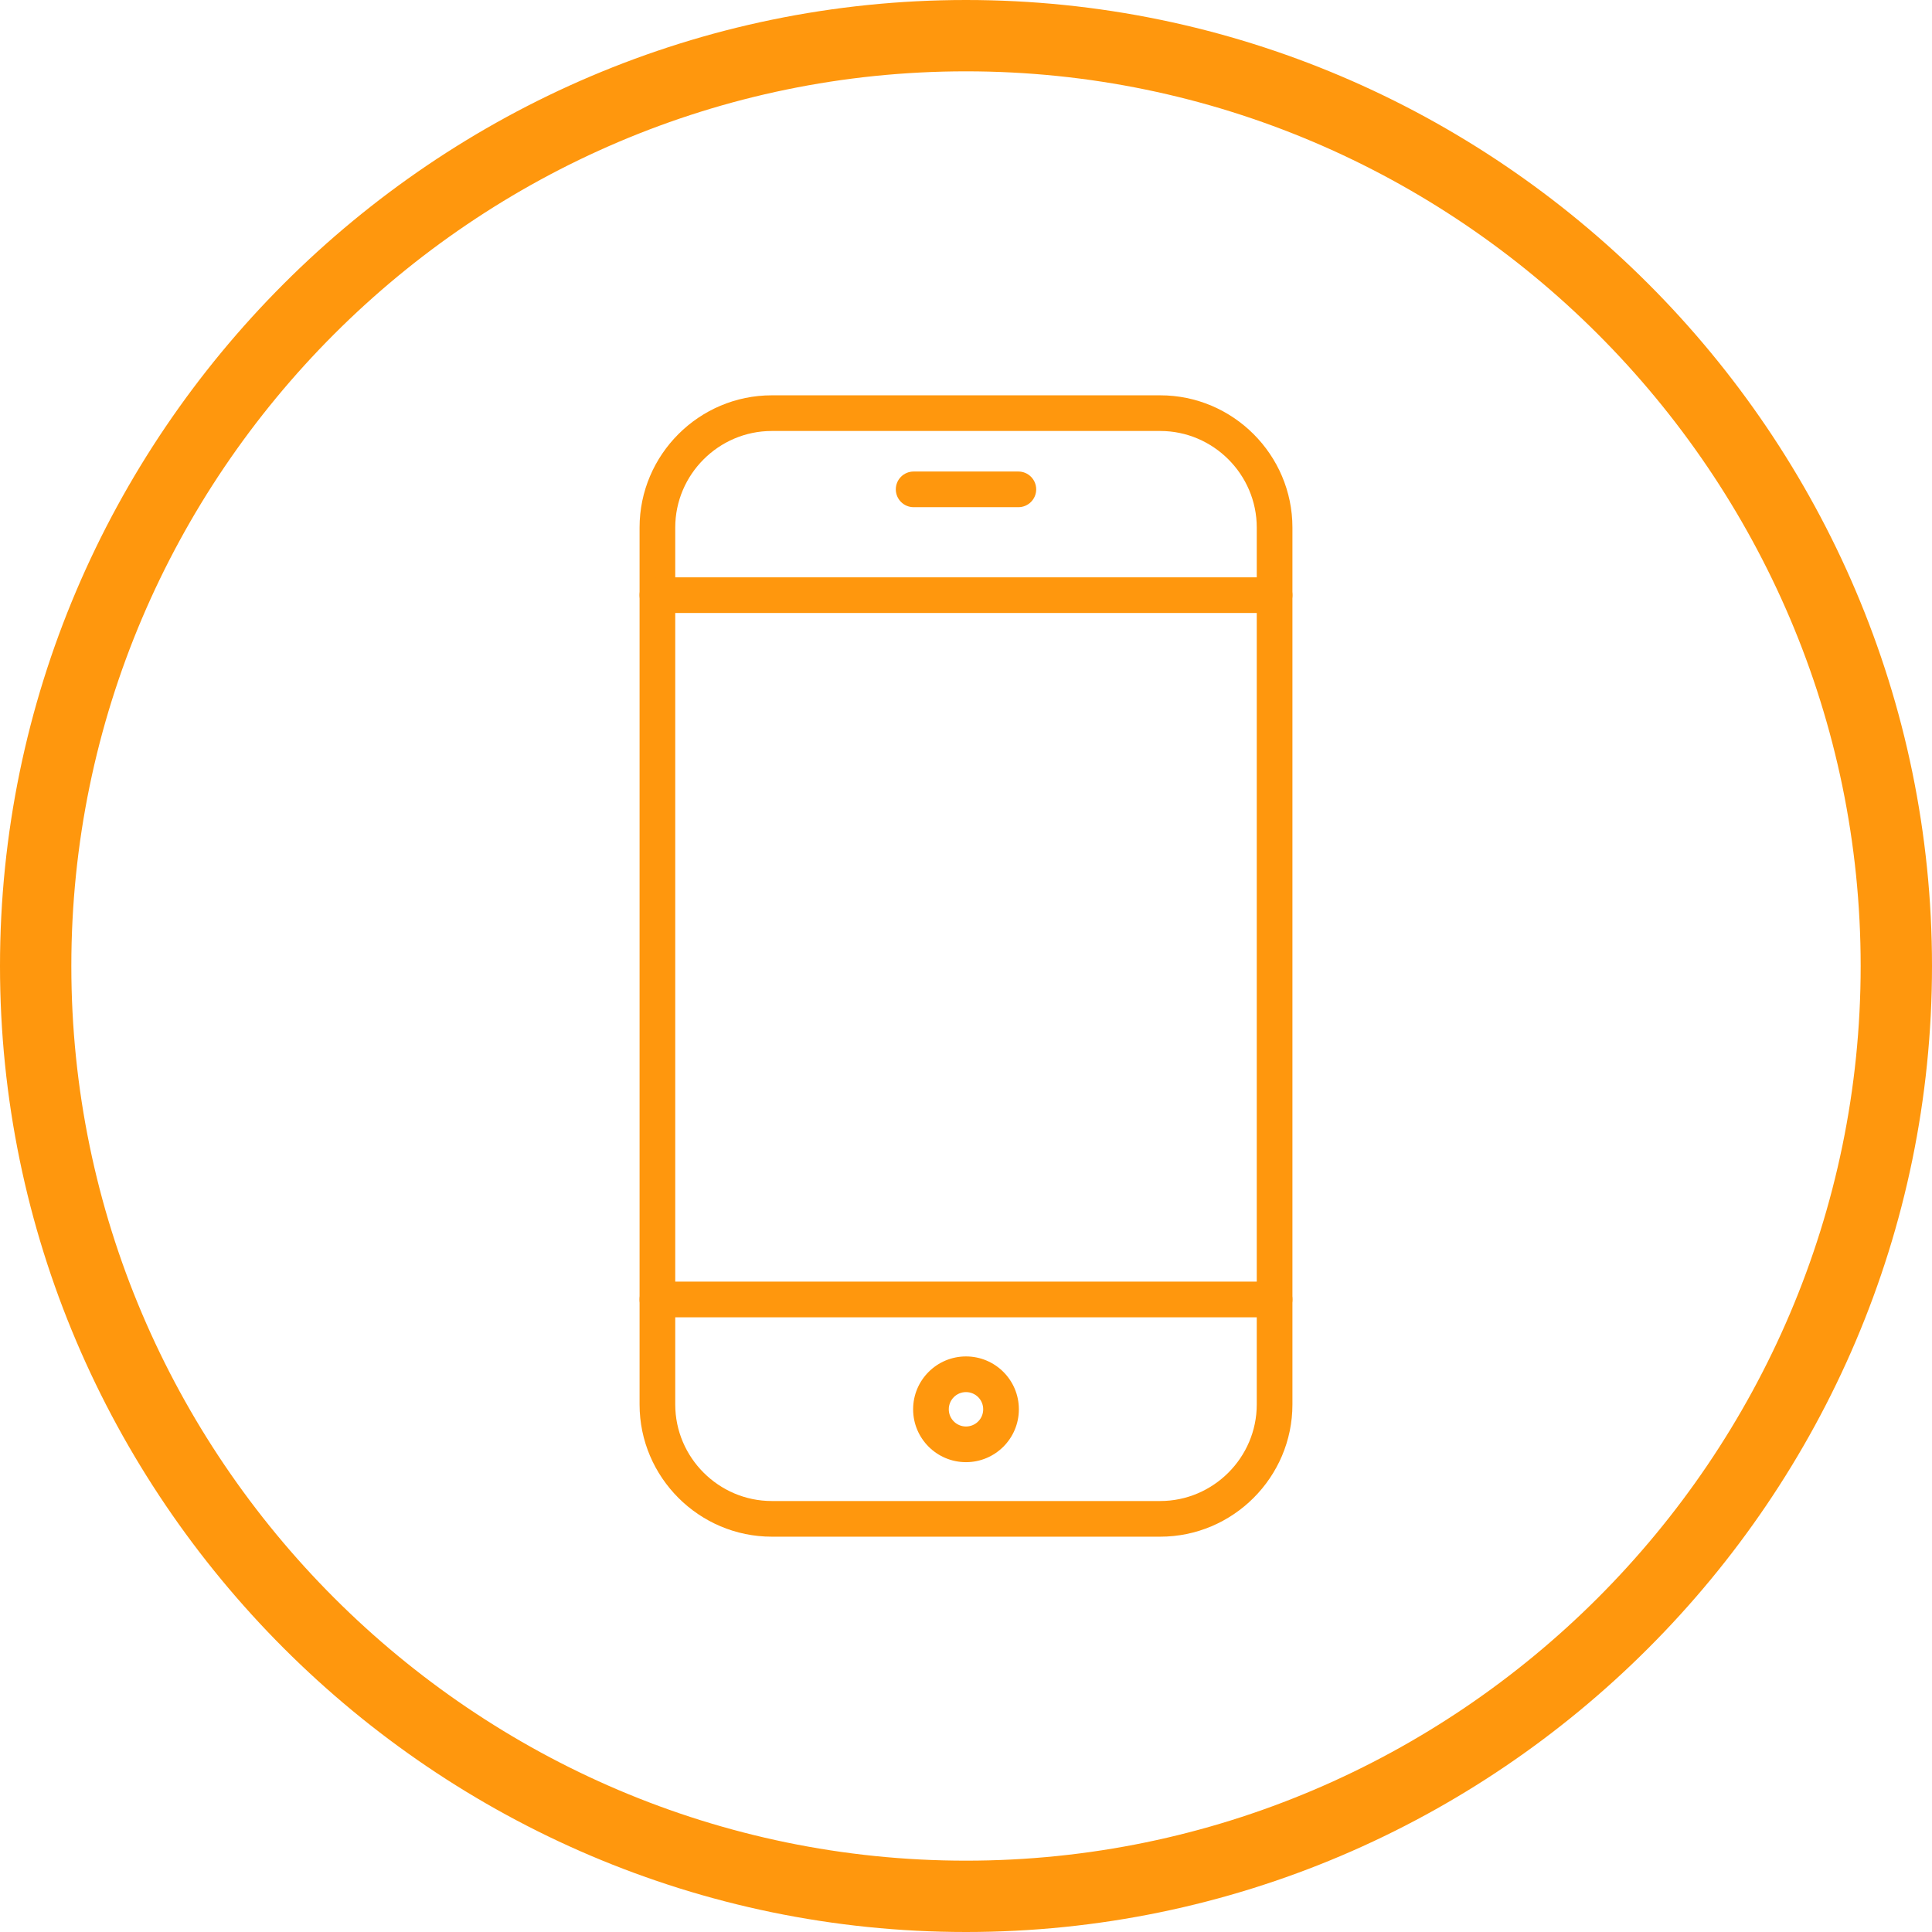 <?xml version="1.0" encoding="UTF-8" standalone="no"?><svg xmlns="http://www.w3.org/2000/svg" xmlns:xlink="http://www.w3.org/1999/xlink" fill="#ff970d" height="624" preserveAspectRatio="xMidYMid meet" version="1" viewBox="0.0 0.0 624.0 624.0" width="624" zoomAndPan="magnify"><g id="change1_1"><path d="M 249.273 127.68 L 374.727 127.68 C 386.477 127.68 397.152 132.48 404.891 140.219 C 412.629 147.957 417.43 158.633 417.43 170.383 L 417.43 453.617 C 417.43 465.367 412.629 476.043 404.891 483.781 C 397.152 491.52 386.477 496.32 374.727 496.32 L 249.273 496.32 C 237.523 496.32 226.848 491.52 219.109 483.781 C 211.371 476.043 206.57 465.367 206.57 453.617 L 206.57 170.383 C 206.57 158.633 211.371 147.957 219.109 140.219 C 226.848 132.48 237.523 127.68 249.273 127.68 Z M 374.727 139.199 L 249.273 139.199 C 240.703 139.199 232.906 142.711 227.254 148.363 C 221.598 154.02 218.09 161.812 218.09 170.383 L 218.09 453.617 C 218.09 462.188 221.598 469.98 227.254 475.637 C 232.906 481.289 240.703 484.801 249.273 484.801 L 374.727 484.801 C 383.297 484.801 391.09 481.289 396.746 475.637 C 402.398 469.98 405.91 462.188 405.91 453.617 L 405.91 170.383 C 405.91 161.812 402.398 154.02 396.746 148.363 C 391.09 142.711 383.297 139.199 374.727 139.199" fill="inherit"/><path d="M 212.328 186.461 C 209.148 186.461 206.57 189.039 206.57 192.223 C 206.57 195.402 209.148 197.98 212.328 197.98 L 411.672 197.98 C 414.852 197.98 417.43 195.402 417.43 192.223 C 417.43 189.039 414.852 186.461 411.672 186.461 L 212.328 186.461" fill="inherit"/><path d="M 295.09 152.293 C 291.906 152.293 289.328 154.871 289.328 158.051 C 289.328 161.234 291.906 163.812 295.09 163.812 L 328.91 163.812 C 332.09 163.812 334.672 161.234 334.672 158.051 C 334.672 154.871 332.09 152.293 328.91 152.293 L 295.09 152.293" fill="inherit"/><path d="M 312 438.102 C 316.715 438.102 320.984 440.012 324.074 443.102 C 327.164 446.191 329.074 450.461 329.074 455.176 C 329.074 459.891 327.164 464.16 324.074 467.25 C 320.984 470.34 316.715 472.254 312 472.254 C 307.285 472.254 303.016 470.34 299.926 467.25 C 296.836 464.16 294.922 459.891 294.922 455.176 C 294.922 450.461 296.836 446.191 299.926 443.102 C 303.016 440.012 307.285 438.102 312 438.102 Z M 315.93 451.246 C 314.922 450.242 313.535 449.621 312 449.621 C 310.465 449.621 309.074 450.242 308.07 451.246 C 307.066 452.254 306.441 453.641 306.441 455.176 C 306.441 456.711 307.066 458.102 308.07 459.105 C 309.074 460.109 310.465 460.73 312 460.73 C 313.535 460.73 314.922 460.109 315.93 459.105 C 316.934 458.102 317.555 456.711 317.555 455.176 C 317.555 453.641 316.934 452.254 315.93 451.246" fill="inherit"/><path d="M 212.328 413.938 C 209.148 413.938 206.57 416.52 206.57 419.699 C 206.57 422.883 209.148 425.461 212.328 425.461 L 411.672 425.461 C 414.852 425.461 417.43 422.883 417.43 419.699 C 417.43 416.52 414.852 413.938 411.672 413.938 L 212.328 413.938" fill="inherit"/><path d="M 312 0 C 483.602 0 624 140.398 624 312 C 624 483.602 483.602 624 312 624 C 140.398 624 0 483.602 0 312 C 0 140.398 140.398 0 312 0 Z M 312 23.039 C 153.07 23.039 23.039 153.07 23.039 312 C 23.039 470.93 153.07 600.961 312 600.961 C 470.926 600.961 600.961 470.93 600.961 312 C 600.961 153.07 470.926 23.039 312 23.039" fill="inherit" fill-rule="evenodd"/></g></svg>